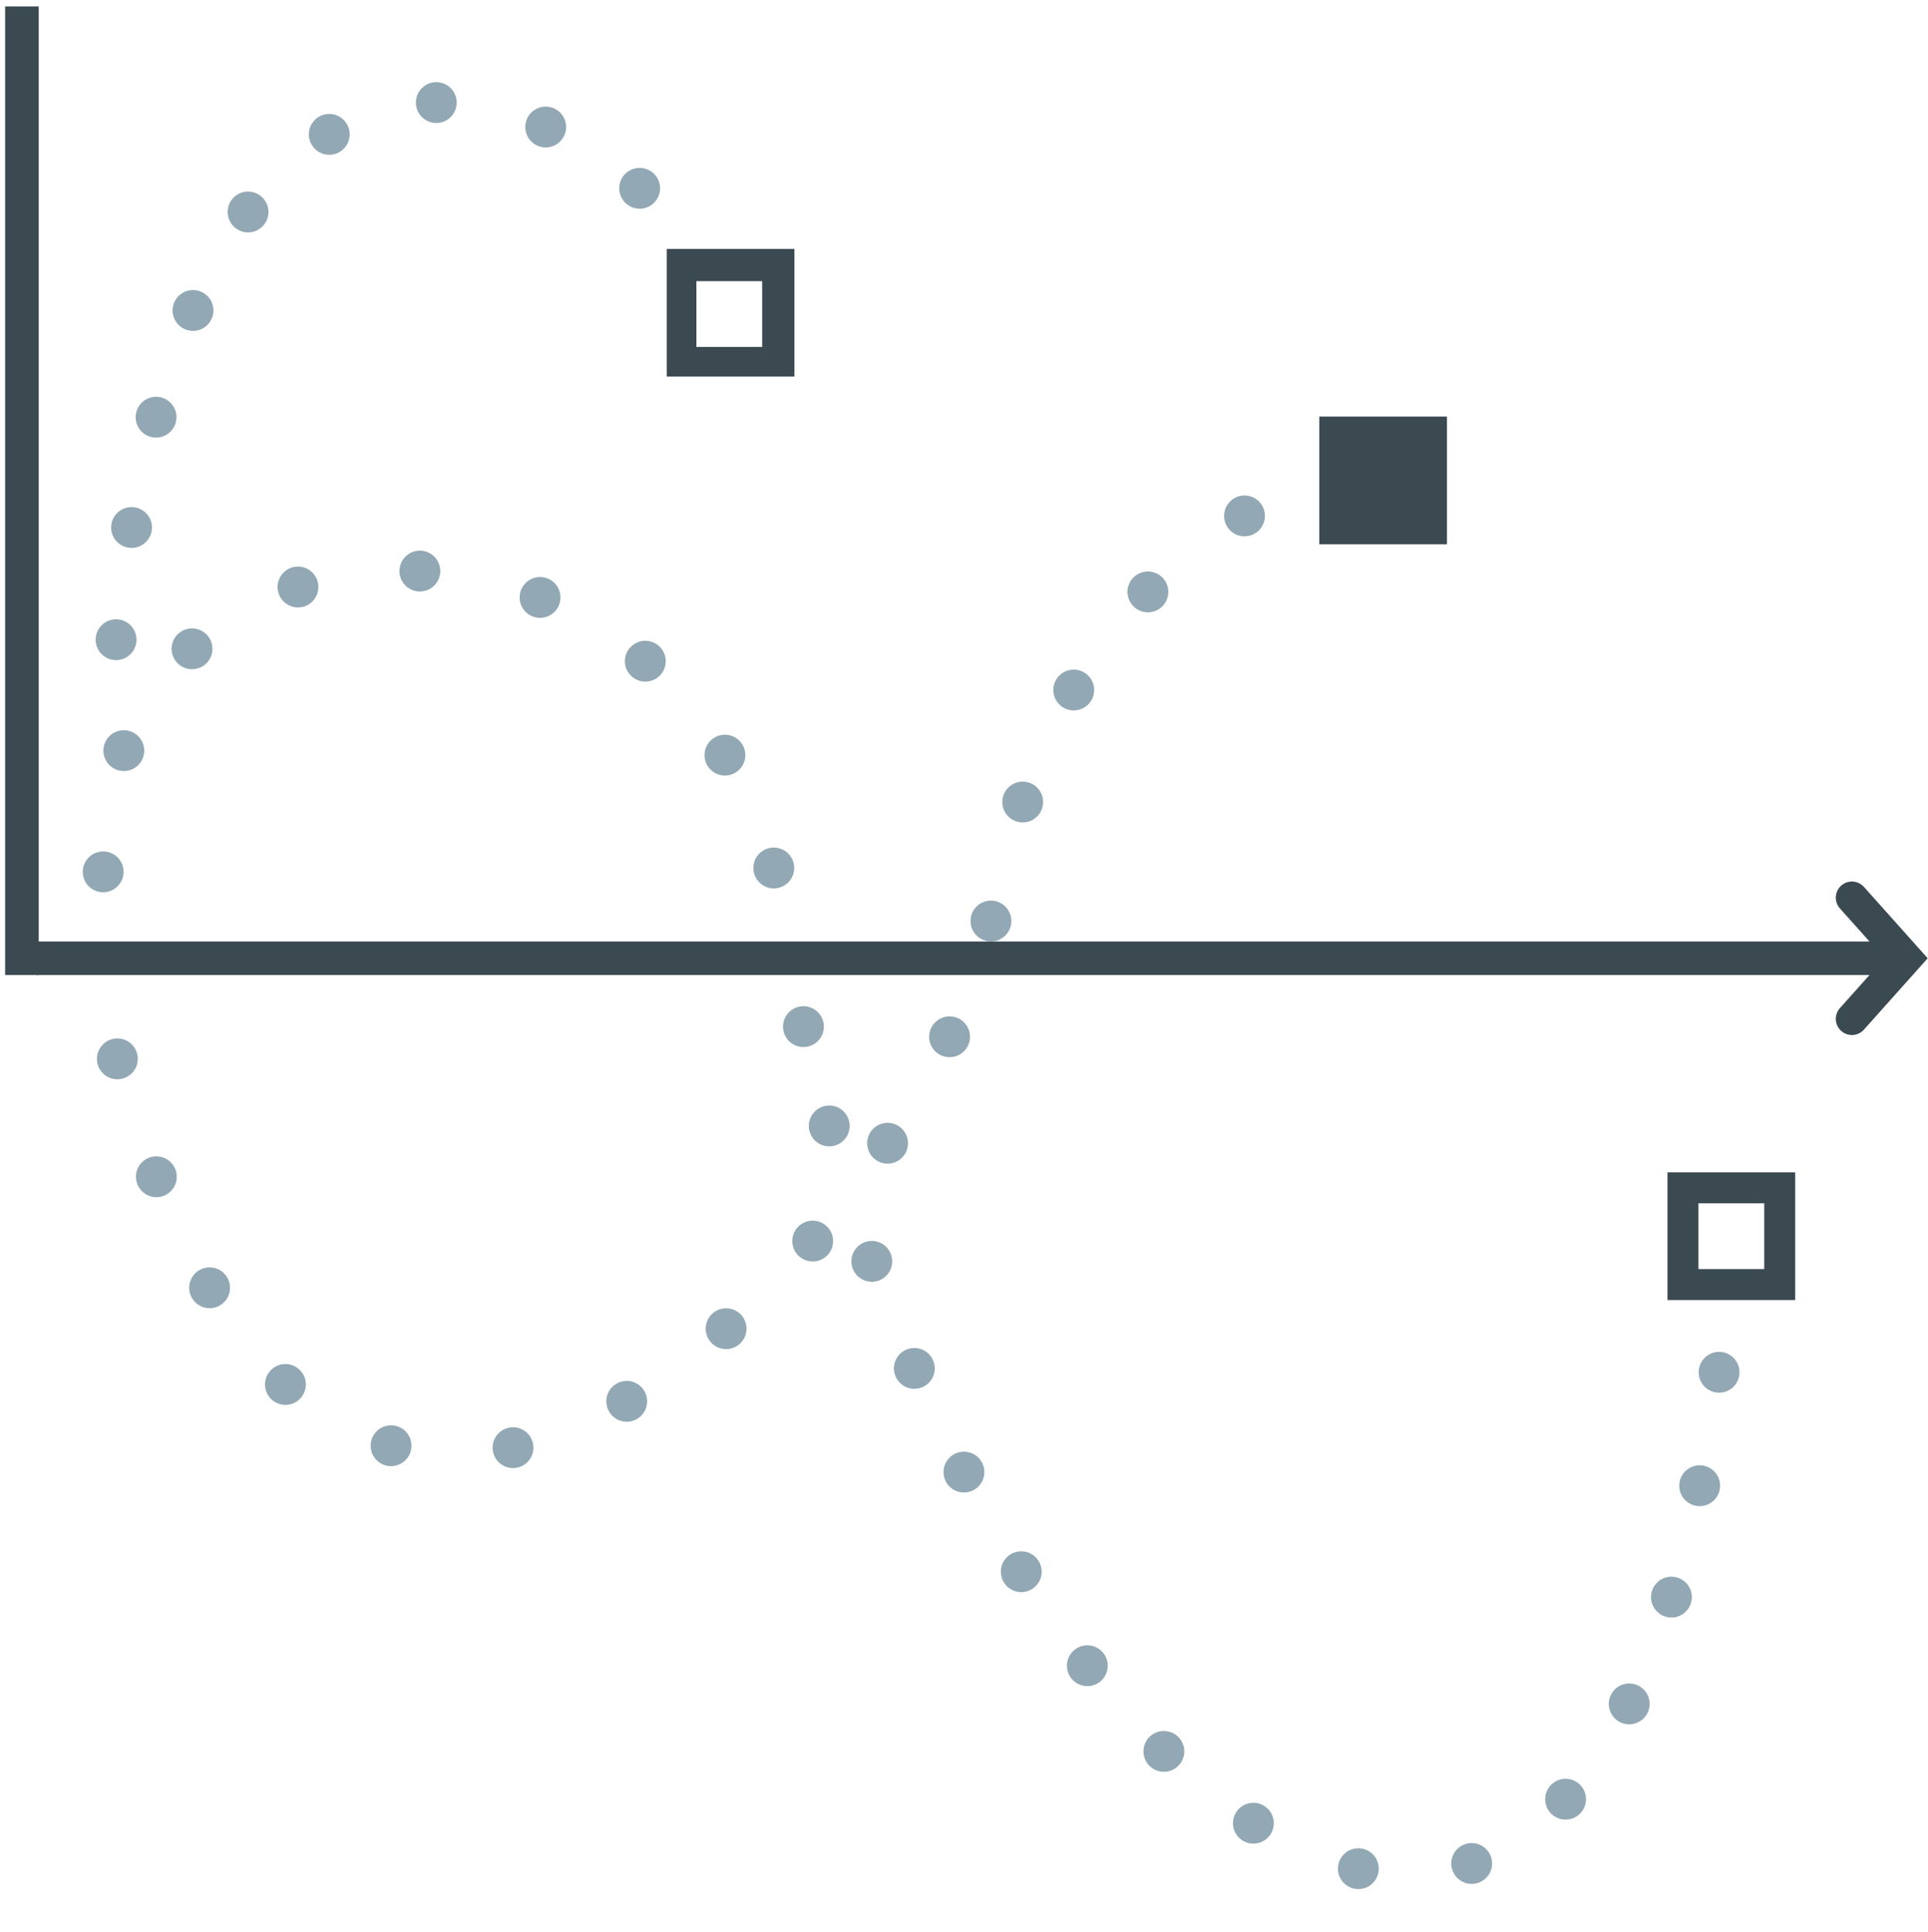 <?xml version="1.0" encoding="utf-8"?>
<!-- Generator: Adobe Illustrator 19.0.0, SVG Export Plug-In . SVG Version: 6.00 Build 0)  -->
<svg version="1.1" id="Layer_1" xmlns="http://www.w3.org/2000/svg" xmlns:xlink="http://www.w3.org/1999/xlink" x="0px" y="0px"
	 viewBox="-924 926.2 149.5 149.8" style="enable-background:new -924 926.2 149.5 149.8;" xml:space="preserve">
<style type="text/css">
	.st0{fill:none;stroke:#92A8B4;stroke-width:3.166;stroke-linecap:round;stroke-linejoin:round;}
	.st1{fill:none;stroke:#92A8B4;stroke-width:3.166;stroke-linecap:round;stroke-linejoin:round;stroke-dasharray:0,9.559;}
	.st2{fill:#3B4951;}
	.st3{fill:none;stroke:#92A8B4;stroke-width:3.166;stroke-linecap:round;stroke-linejoin:round;stroke-dasharray:0,8.914;}
	.st4{fill:none;stroke:#92A8B4;stroke-width:3.166;stroke-linecap:round;stroke-linejoin:round;stroke-dasharray:0,9.586;}
	.st5{fill:none;stroke:#3B4951;stroke-width:2.5;stroke-linecap:round;stroke-miterlimit:10;}
	.st6{fill:none;stroke:#3B4951;stroke-width:2.605;stroke-miterlimit:10;}
	.st7{fill:none;stroke:#3B4951;stroke-width:2.6;stroke-miterlimit:10;}
	.st8{fill:none;stroke:#92A8B4;stroke-width:3.166;stroke-linecap:round;stroke-linejoin:round;stroke-dasharray:0,8.765;}
</style>
<g>
	<g>
		<line class="st0" x1="-818.8" y1="962.5" x2="-818.8" y2="962.5"/>
		<path class="st1" d="M-827.5,966.2c-9.1,5.4-16.5,15-19.7,31.6c-4.1,20.9-47.7,72.1-66.3,15.1"/>
		<line class="st0" x1="-914.9" y1="1008.3" x2="-914.9" y2="1008.3"/>
	</g>
</g>
<g>
	<g id="XMLID_21_">
		<g id="XMLID_22_">
			<path id="XMLID_23_" class="st2" d="M-792.3,1024.6v-5.1h5.1v5.1H-792.3 M-794.7,1027h9.9v-9.9h-9.9V1027L-794.7,1027z"/>
		</g>
	</g>
</g>
<g>
	<g id="XMLID_14_">
		<g id="XMLID_16_">
			<path id="XMLID_27_" class="st2" d="M-821.7,968.4h9.9v-9.9h-9.9V968.4L-821.7,968.4z"/>
		</g>
	</g>
</g>
<g>
	<g>
		<line class="st0" x1="-856.4" y1="1024" x2="-856.4" y2="1024"/>
		<path class="st3" d="M-853.1,1032.3c18.9,43.3,52.9,58.7,61.7,4.7"/>
		<line class="st0" x1="-790.7" y1="1032.6" x2="-790.7" y2="1032.6"/>
	</g>
</g>
<g>
	<g>
		<line class="st0" x1="-861.7" y1="1005.8" x2="-861.7" y2="1005.8"/>
		<line class="st0" x1="-859.7" y1="1013.5" x2="-859.7" y2="1013.5"/>
	</g>
</g>
<g>
	<g>
		<line class="st0" x1="-916" y1="993.8" x2="-916" y2="993.8"/>
		<path class="st4" d="M-914.4,984.4c7.5-19.6,38.7-19,48.8,4.6"/>
		<line class="st0" x1="-864" y1="993.5" x2="-864" y2="993.5"/>
	</g>
</g>
<polyline id="XMLID_28_" class="st5" points="-780.4,995.8 -776.2,1000.5 -780.4,1005.2 "/>
<line class="st6" x1="-922.3" y1="1001.8" x2="-922.3" y2="926.7"/>
<line class="st7" x1="-921.2" y1="1000.5" x2="-777.5" y2="1000.5"/>
<g>
	<g id="XMLID_4_">
		<g id="XMLID_5_">
			<path id="XMLID_6_" class="st2" d="M-870,953.1v-5.1h5.1v5.1H-870 M-872.3,955.4h9.9v-9.9h-9.9V955.4L-872.3,955.4z"/>
		</g>
	</g>
</g>
<g>
	<g>
		<line class="st0" x1="-915" y1="975.8" x2="-915" y2="975.8"/>
		<path class="st8" d="M-913.8,967.1c5.7-32.4,21.7-38.3,36-28.9"/>
		<line class="st0" x1="-874.4" y1="940.8" x2="-874.4" y2="940.8"/>
	</g>
</g>
</svg>
